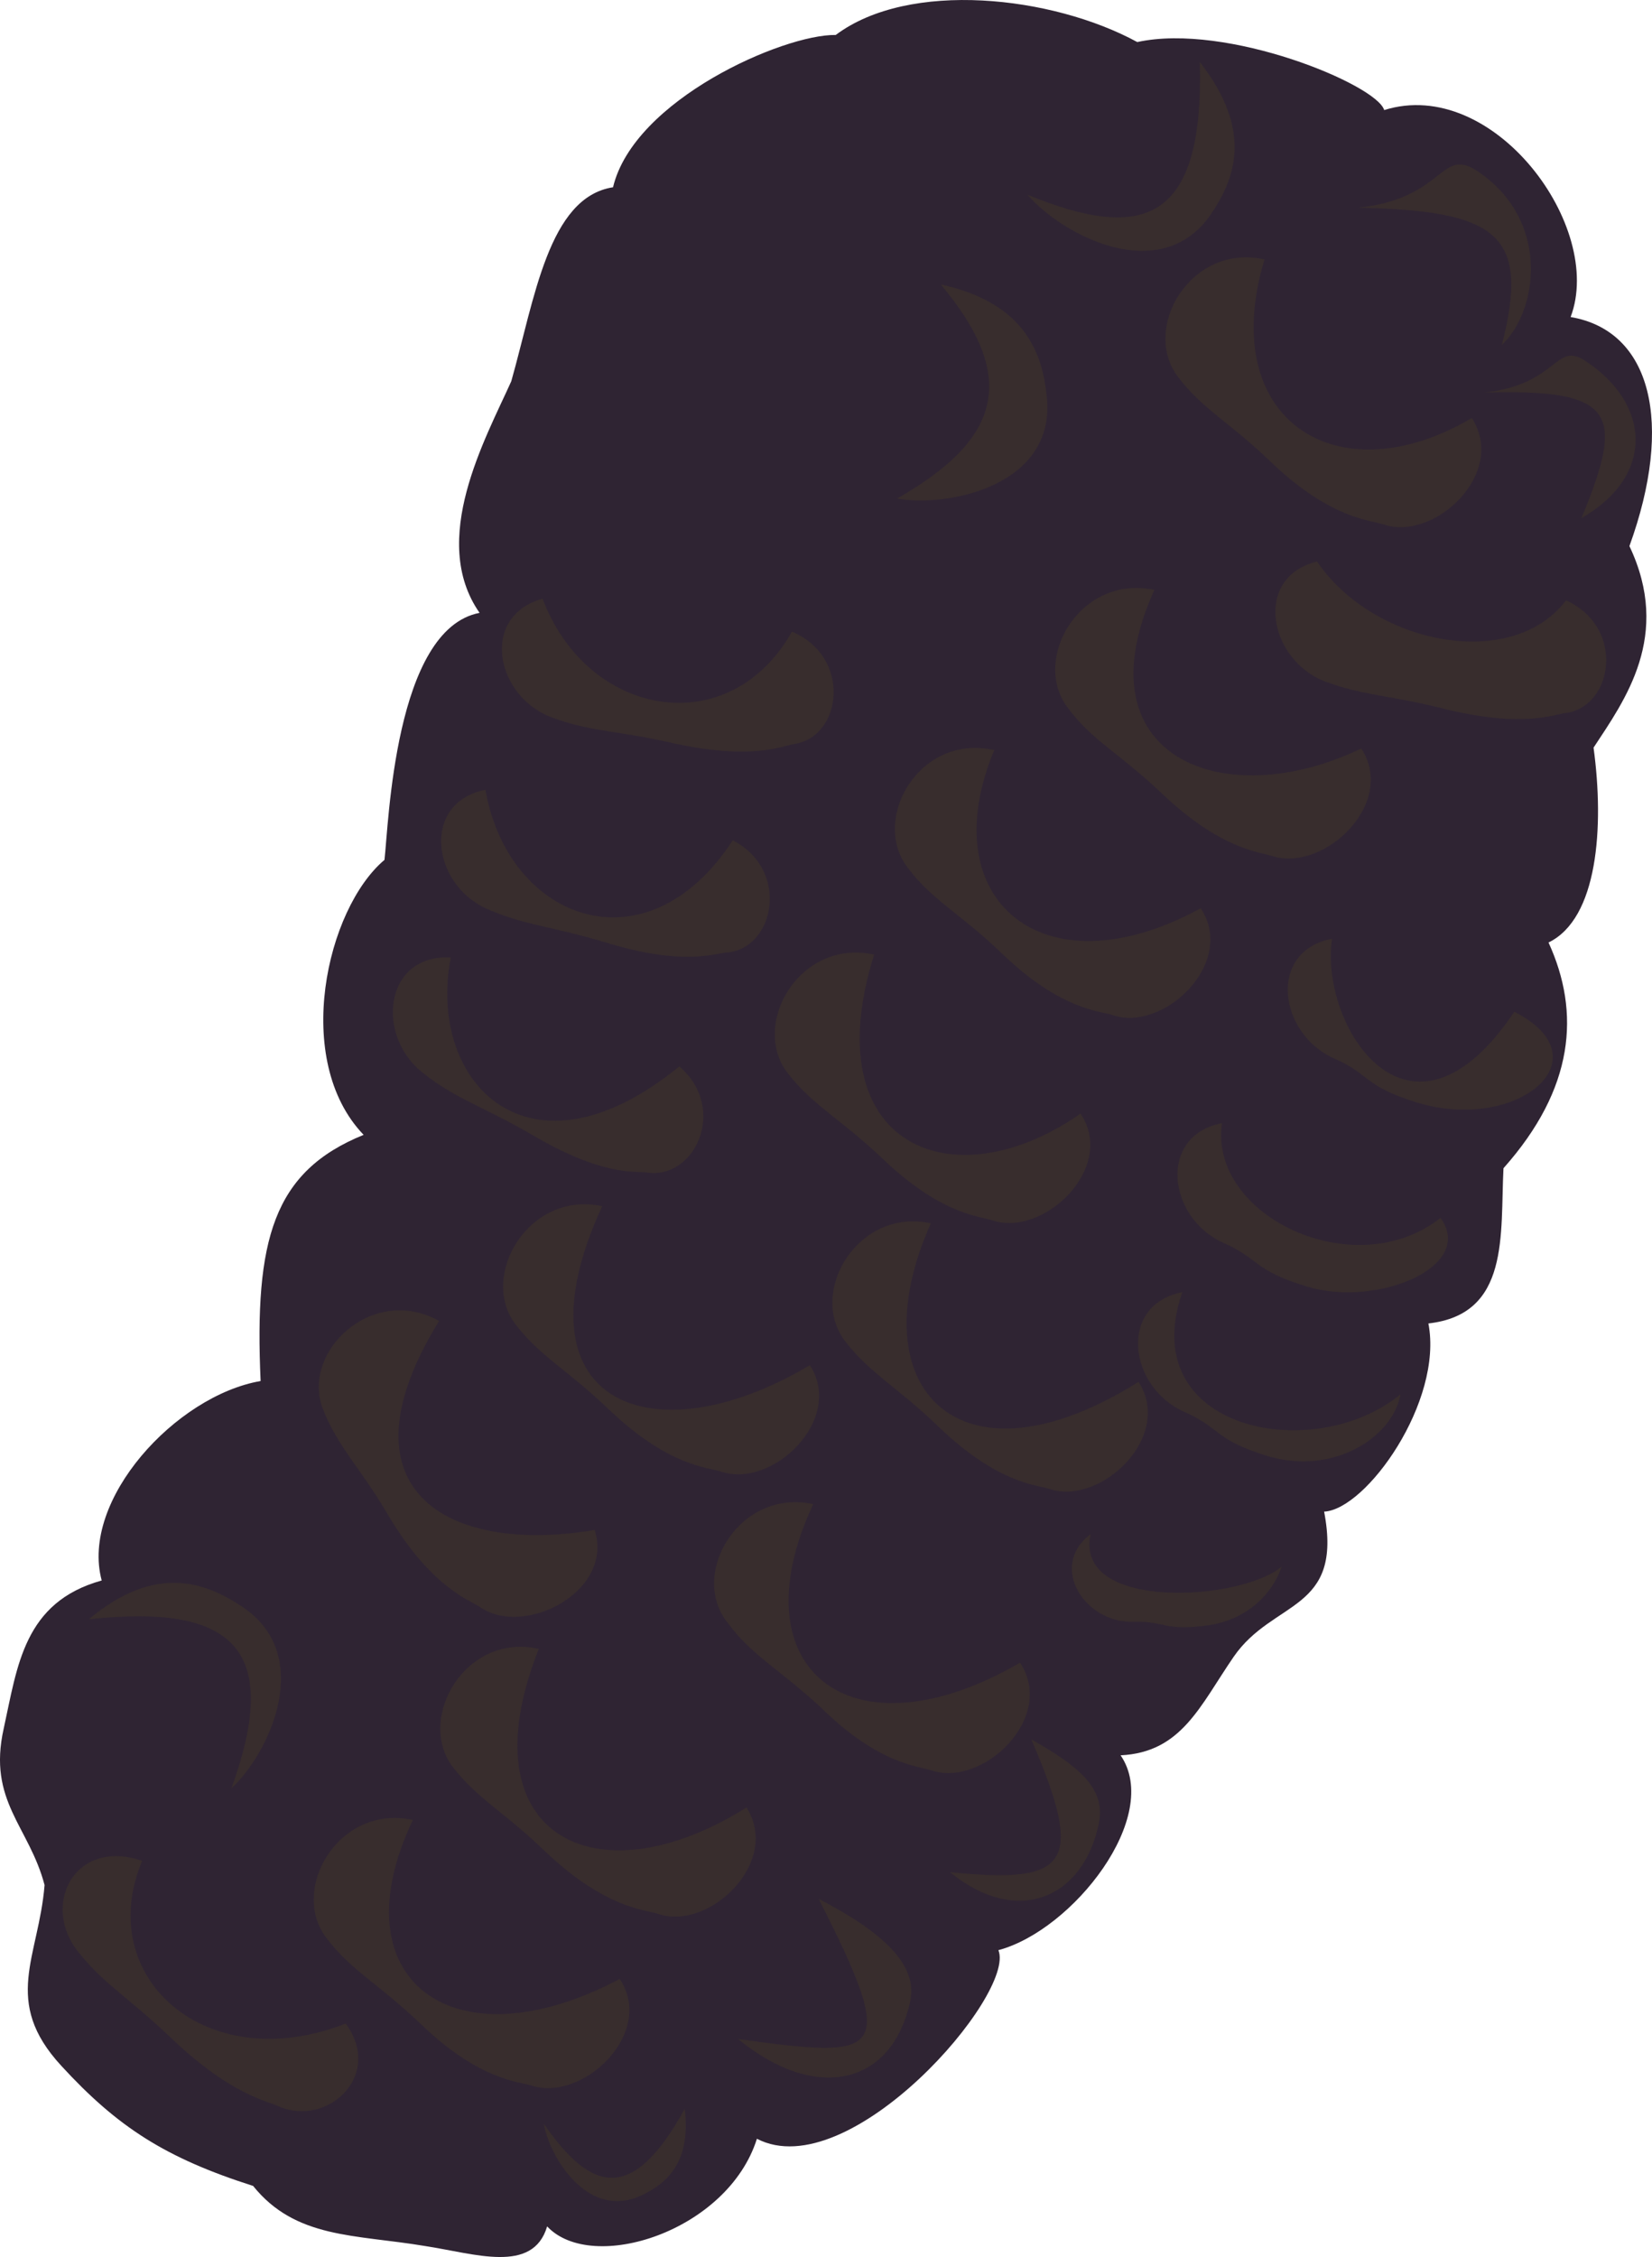 <?xml version="1.0" encoding="UTF-8" standalone="no"?>
<!-- Creator: CorelDRAW Home & Student X7 -->

<svg
   xmlns:dc="http://purl.org/dc/elements/1.1/"
   xmlns:cc="http://creativecommons.org/ns#"
   xmlns:rdf="http://www.w3.org/1999/02/22-rdf-syntax-ns#"
   xmlns:svg="http://www.w3.org/2000/svg"
   xmlns="http://www.w3.org/2000/svg"
   xmlns:sodipodi="http://sodipodi.sourceforge.net/DTD/sodipodi-0.dtd"
   xmlns:inkscape="http://www.inkscape.org/namespaces/inkscape"
   xml:space="preserve"
   width="39.61mm"
   height="54.092mm"
   version="1.1"
   style="clip-rule:evenodd;fill-rule:evenodd;image-rendering:optimizeQuality;shape-rendering:geometricPrecision;text-rendering:geometricPrecision"
   viewBox="0 0 3961.003 5409.156"
   id="svg64"
   sodipodi:docname="3001.svg"
   inkscape:version="0.92.4 (5da689c313, 2019-01-14)"><sodipodi:namedview
   pagecolor="#ffffff"
   bordercolor="#666666"
   borderopacity="1"
   objecttolerance="10"
   gridtolerance="10"
   guidetolerance="10"
   inkscape:pageopacity="0"
   inkscape:pageshadow="2"
   inkscape:window-width="640"
   inkscape:window-height="480"
   id="namedview66"
   showgrid="false"
   inkscape:zoom="0.2102413"
   inkscape:cx="63.71803"
   inkscape:cy="91.705749"
   inkscape:window-x="0"
   inkscape:window-y="0"
   inkscape:window-maximized="0"
   inkscape:current-layer="svg64" />
 <defs
   id="defs4">
  <style
   type="text/css"
   id="style2">
   <![CDATA[
    .fil0 {fill:#2F2433}
    .fil1 {fill:#382D2D}
   ]]>
  </style>
 </defs>
 <g
   id="Vrstva_x0020_1"
   transform="translate(-8814.127,-11867.225)">
  <path
   class="fil0"
   d="m 12133,12131 c 262,-82 529,280 447,496 194,33 248,254 141,549 102,215 -11,369 -86,483 26,191 10,410 -108,467 77,168 62,350 -108,541 -8,159 16,350 -180,372 36,187 -149,446 -250,451 46,241 -122,210 -217,348 -81,118 -125,229 -271,236 100,146 -114,419 -293,467 43,105 -357,567 -579,452 -70,222 -395,325 -503,210 -34,115 -174,65 -293,47 -167,-28 -310,-17 -412,-144 -210,-67 -325,-141 -460,-288 -143,-155 -54,-260 -40,-433 -37,-141 -137,-201 -98,-375 33,-150 48,-303 235,-355 -52,-193 178,-443 381,-478 -15,-338 30,-502 247,-590 -172,-179 -89,-542 50,-659 10,-85 24,-553 228,-592 -122,-175 14,-417 76,-555 56,-197 89,-441 244,-465 50,-210 409,-367 534,-365 176,-132 519,-94 723,17 215,-47 574,102 592,163 z"
   id="path7"
   inkscape:connector-curvature="0"
   style="fill:#2f2433" />
  <path
   class="fil1"
   d="m 11405,14536 c 87,130 -89,297 -211,256 -30,-10 -124,-13 -267,-151 -101,-95 -166,-126 -225,-203 -89,-117 30,-322 208,-283 -144,460 189,595 495,381 z"
   id="path9"
   inkscape:connector-curvature="0"
   style="fill:#382d2d" />
  <path
   class="fil1"
   d="m 11693,14044 c 87,130 -89,298 -211,256 -30,-10 -124,-11 -267,-149 -100,-96 -166,-126 -225,-205 -89,-117 30,-322 208,-281 -150,360 118,585 495,379 z"
   id="path11"
   inkscape:connector-curvature="0"
   style="fill:#382d2d" />
  <path
   class="fil1"
   d="m 12078,13661 c 86,132 -90,297 -213,258 -29,-10 -122,-14 -266,-151 -102,-97 -167,-126 -225,-205 -88,-116 30,-320 208,-282 -182,401 166,539 496,380 z"
   id="path13"
   inkscape:connector-curvature="0"
   style="fill:#382d2d" />
  <path
   class="fil1"
   d="m 12343,12869 c 86,132 -90,297 -212,255 -29,-10 -125,-12 -268,-148 -100,-97 -165,-127 -224,-205 -90,-117 31,-322 207,-282 -116,384 174,571 497,380 z"
   id="path15"
   inkscape:connector-curvature="0"
   style="fill:#382d2d" />
  <path
   class="fil1"
   d="m 11544,15179 c 85,132 -92,297 -212,257 -29,-10 -124,-11 -268,-150 -101,-97 -164,-127 -224,-205 -89,-117 31,-320 206,-282 -177,395 68,650 498,380 z"
   id="path17"
   inkscape:connector-curvature="0"
   style="fill:#382d2d" />
  <path
   class="fil1"
   d="m 10756,15139 c 84,131 -91,297 -213,255 -30,-10 -124,-11 -268,-148 -101,-97 -164,-126 -225,-205 -88,-116 32,-321 208,-283 -219,474 120,606 498,381 z"
   id="path19"
   inkscape:connector-curvature="0"
   style="fill:#382d2d" />
  <path
   class="fil1"
   d="m 10443,14423 c 118,102 36,274 -80,254 -27,-3 -105,9 -273,-90 -119,-69 -183,-86 -260,-147 -117,-89 -95,-287 65,-278 -58,298 186,556 548,261 z"
   id="path21"
   inkscape:connector-curvature="0"
   style="fill:#382d2d" />
  <path
   class="fil1"
   d="m 12569,13306 c 143,65 113,254 0,270 -27,2 -98,37 -288,-9 -133,-34 -198,-32 -291,-67 -135,-53 -171,-250 -18,-287 136,200 468,264 597,93 z"
   id="path23"
   inkscape:connector-curvature="0"
   style="fill:#382d2d" />
  <path
   class="fil1"
   d="m 10571,13881 c 139,72 100,260 -14,269 -30,2 -102,33 -287,-23 -132,-40 -198,-42 -287,-81 -134,-58 -160,-255 -5,-286 55,314 387,438 593,121 z"
   id="path25"
   inkscape:connector-curvature="0"
   style="fill:#382d2d" />
  <path
   class="fil1"
   d="m 12445,14292 c 220,112 8,290 -232,218 -132,-41 -111,-67 -200,-106 -133,-59 -161,-257 -5,-287 -31,207 185,550 437,175 z"
   id="path27"
   inkscape:connector-curvature="0"
   style="fill:#382d2d" />
  <path
   class="fil1"
   d="m 12268,14786 c 85,117 -152,215 -319,165 -131,-40 -112,-65 -201,-105 -134,-59 -159,-257 -4,-287 -32,223 319,389 524,227 z"
   id="path29"
   inkscape:connector-curvature="0"
   style="fill:#382d2d" />
  <path
   class="fil1"
   d="m 12172,15209 c -18,102 -160,195 -318,148 -130,-40 -110,-66 -200,-106 -133,-58 -161,-256 -5,-287 -115,331 314,416 523,245 z"
   id="path31"
   inkscape:connector-curvature="0"
   style="fill:#382d2d" />
  <path
   class="fil1"
   d="m 11887,15622 c -21,64 -82,126 -173,140 -109,16 -103,-10 -182,-8 -117,4 -205,-133 -103,-210 -40,185 359,161 458,78 z"
   id="path33"
   inkscape:connector-curvature="0"
   style="fill:#382d2d" />
  <path
   class="fil1"
   d="m 10713,13381 c 144,61 120,251 7,269 -28,4 -99,40 -289,-1 -133,-31 -197,-27 -290,-61 -138,-48 -179,-243 -26,-286 108,286 448,345 598,79 z"
   id="path35"
   inkscape:connector-curvature="0"
   style="fill:#382d2d" />
  <path
   class="fil1"
   d="m 11260,15852 c 87,132 -90,300 -213,258 -28,-10 -124,-12 -265,-151 -102,-94 -167,-125 -225,-205 -90,-116 30,-320 207,-282 -186,397 91,615 496,380 z"
   id="path37"
   inkscape:connector-curvature="0"
   style="fill:#382d2d" />
  <path
   class="fil1"
   d="m 10604,16199 c 84,132 -91,297 -212,255 -30,-10 -125,-12 -269,-148 -100,-97 -164,-127 -224,-205 -87,-117 32,-322 207,-282 -178,448 137,607 498,380 z"
   id="path39"
   inkscape:connector-curvature="0"
   style="fill:#382d2d" />
  <path
   class="fil1"
   d="m 10300,16610 c 87,130 -90,297 -213,255 -28,-9 -123,-11 -265,-148 -102,-97 -167,-128 -225,-205 -90,-117 30,-322 207,-283 -183,385 98,592 496,381 z"
   id="path41"
   inkscape:connector-curvature="0"
   style="fill:#382d2d" />
  <path
   class="fil1"
   d="m 9643,16717 c 92,125 -45,248 -159,199 -28,-14 -112,-25 -257,-162 -101,-97 -162,-130 -223,-206 -94,-113 -12,-277 151,-221 -117,278 152,521 488,390 z"
   id="path43"
   inkscape:connector-curvature="0"
   style="fill:#382d2d" />
  <path
   class="fil1"
   d="m 10240,15534 c 47,148 -170,259 -276,184 -24,-16 -115,-46 -217,-216 -70,-120 -123,-166 -159,-259 -52,-136 119,-299 279,-210 -247,400 12,561 373,501 z"
   id="path45"
   inkscape:connector-curvature="0"
   style="fill:#382d2d" />
  <path
   class="fil1"
   d="m 12070,12365 c 206,-21 197,-144 283,-90 181,118 149,338 62,419 69,-266 -11,-322 -345,-329 z"
   id="path47"
   inkscape:connector-curvature="0"
   style="fill:#382d2d" />
  <path
   class="fil1"
   d="m 12373,12808 c 177,-19 170,-124 242,-76 155,101 170,274 -9,377 104,-252 84,-310 -233,-301 z"
   id="path49"
   inkscape:connector-curvature="0"
   style="fill:#382d2d" />
  <path
   class="fil1"
   d="m 11287,16036 c 112,63 179,117 162,200 -36,179 -194,251 -357,118 286,29 324,-18 195,-318 z"
   id="path51"
   inkscape:connector-curvature="0"
   style="fill:#382d2d" />
  <path
   class="fil1"
   d="m 10777,16418 c 133,69 239,149 220,243 -43,206 -228,245 -413,93 348,48 386,43 193,-336 z"
   id="path53"
   inkscape:connector-curvature="0"
   style="fill:#382d2d" />
  <path
   class="fil1"
   d="m 9027,15748 c 160,-134 280,-88 365,-32 181,117 66,356 -23,437 118,-326 15,-444 -342,-405 z"
   id="path55"
   inkscape:connector-curvature="0"
   style="fill:#382d2d" />
  <path
   class="fil1"
   d="m 10456,16921 c 16,135 -49,183 -109,210 -127,54 -216,-97 -229,-174 118,171 216,186 338,-36 z"
   id="path57"
   inkscape:connector-curvature="0"
   style="fill:#382d2d" />
  <path
   class="fil1"
   d="m 11070,12549 c 206,45 244,170 254,269 23,214 -239,266 -359,244 255,-145 288,-294 105,-513 z"
   id="path59"
   inkscape:connector-curvature="0"
   style="fill:#382d2d" />
  <path
   class="fil1"
   d="m 11691,12016 c 132,169 81,285 25,367 -122,173 -358,45 -438,-49 280,115 423,64 413,-318 z"
   id="path61"
   inkscape:connector-curvature="0"
   style="fill:#382d2d" />
 </g>
</svg>